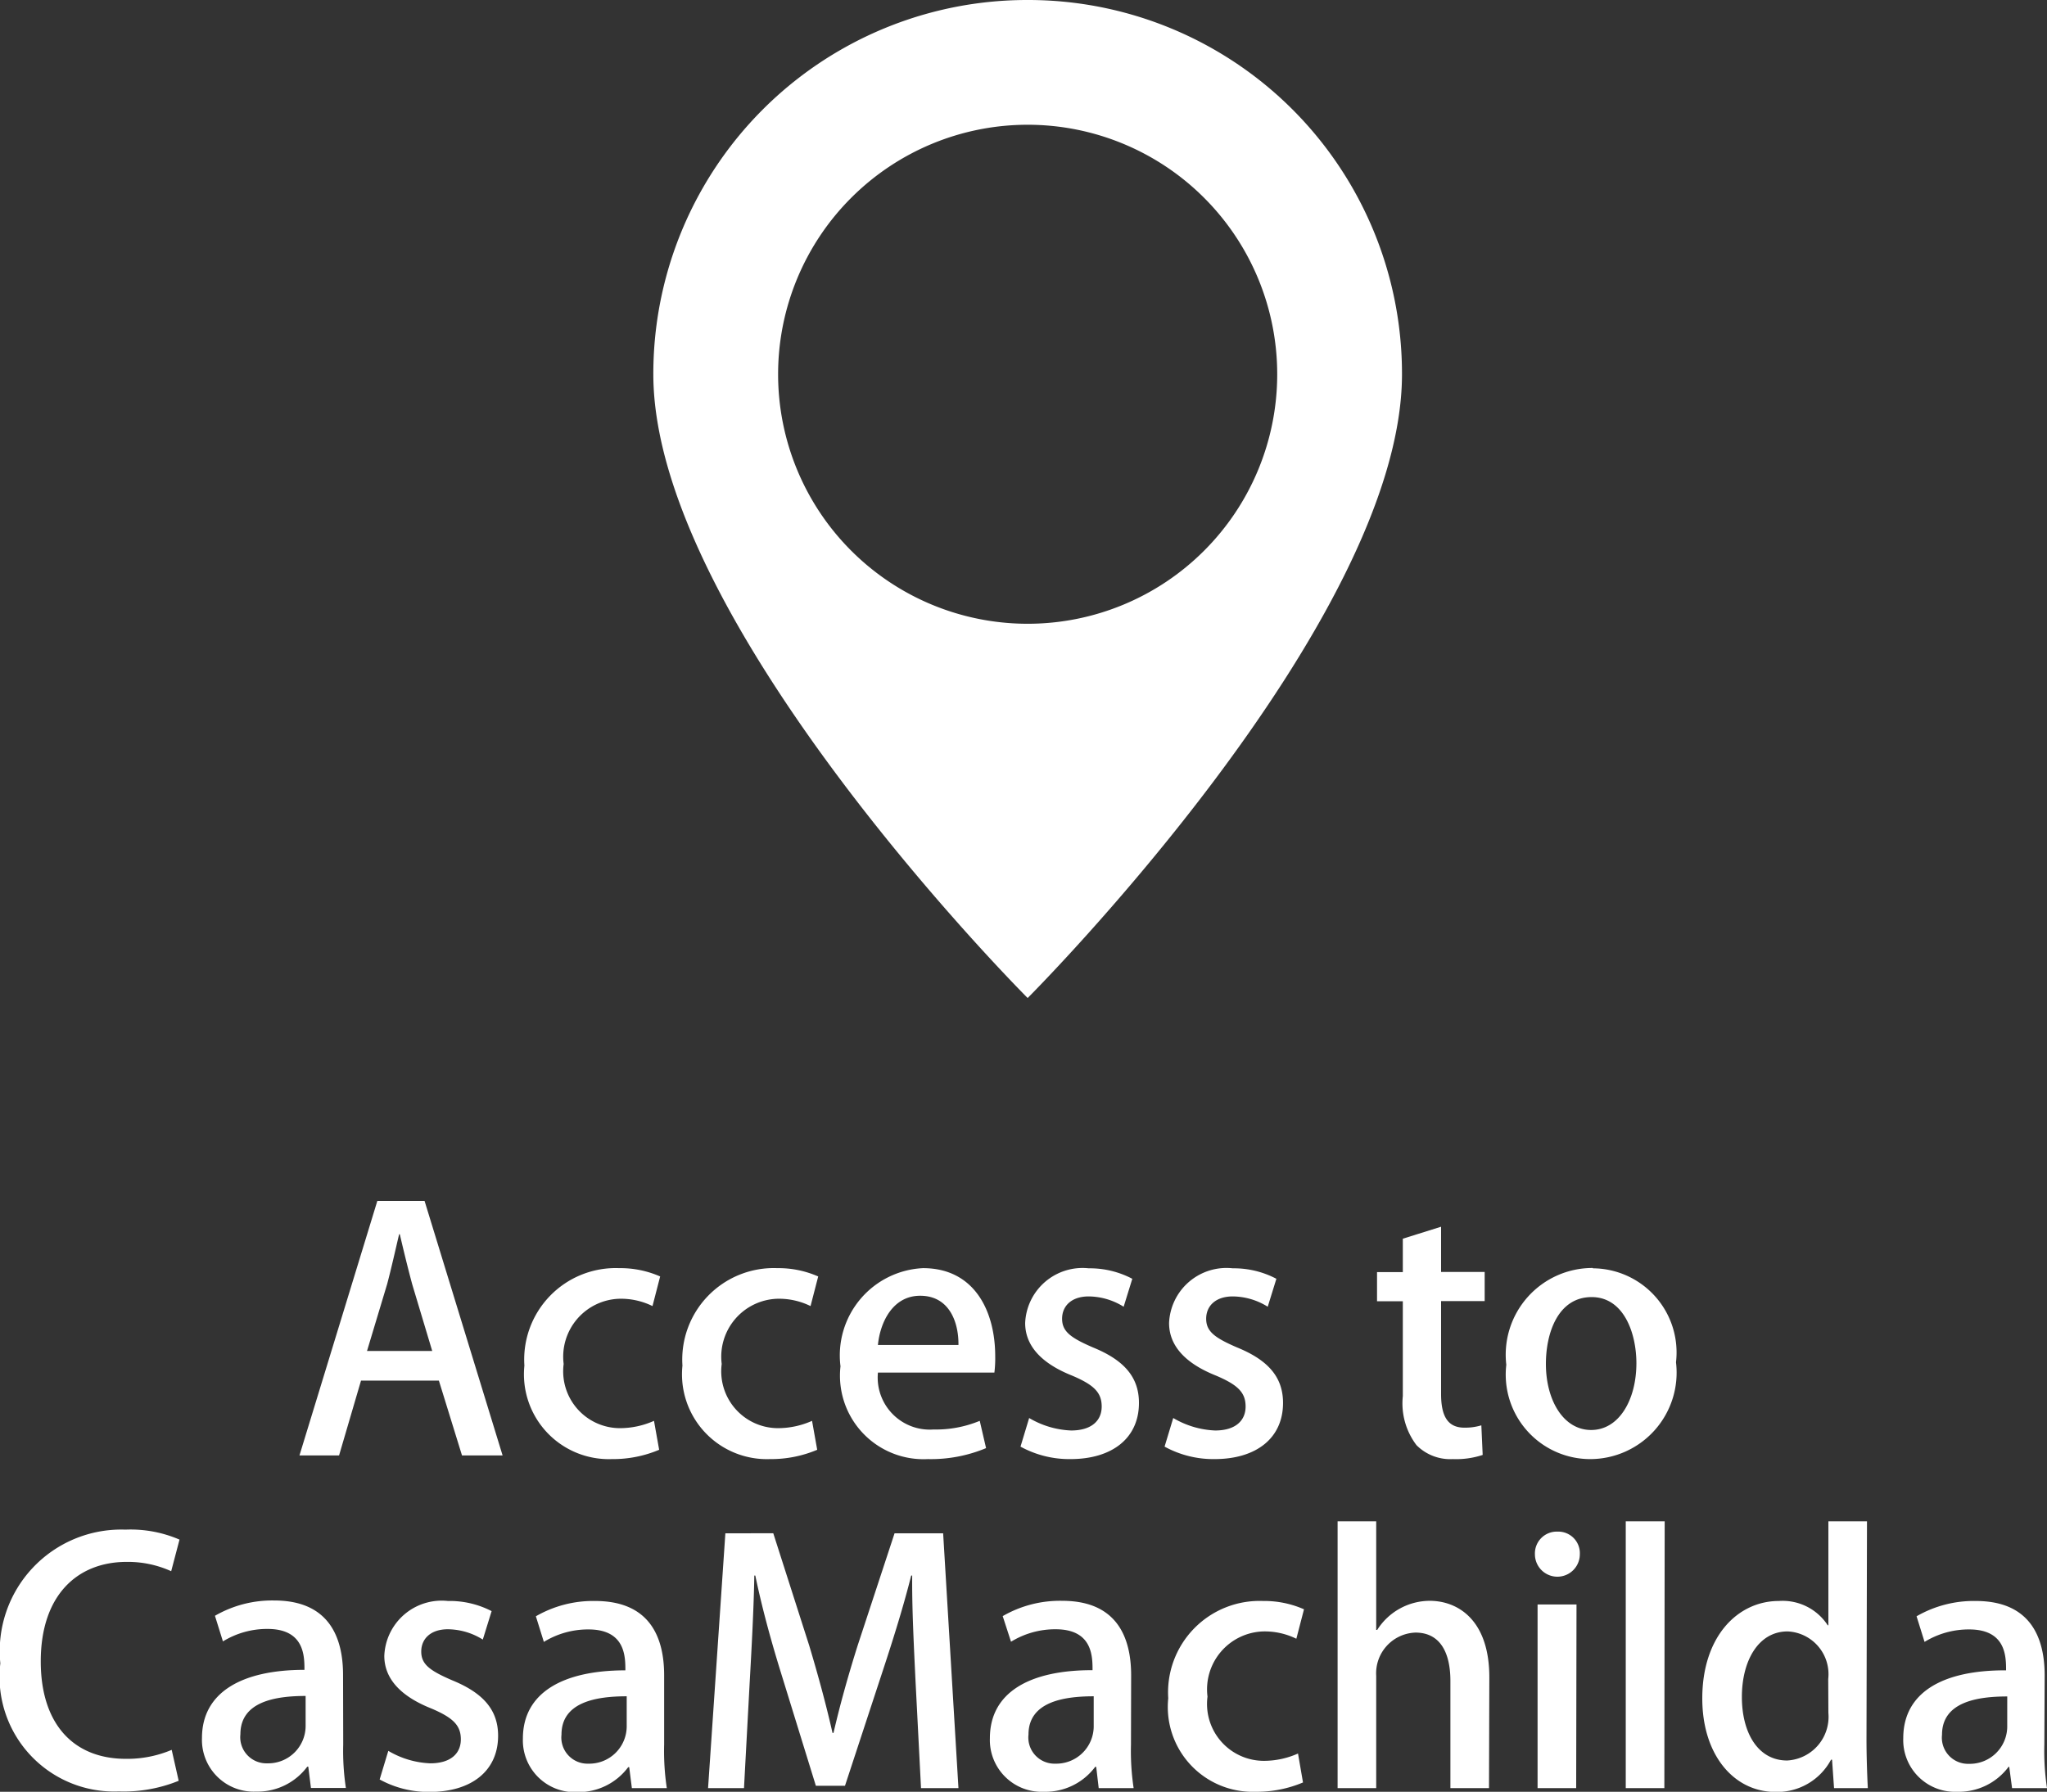 <svg xmlns="http://www.w3.org/2000/svg" width="49.216" height="43.088" viewBox="0 0 49.216 43.088"><rect x="0" y="0" width="49.216" height="43.088" fill="#333333" stroke="none"/><g transform="translate(-2029.292 -773)"><path d="M9,0A8.988,8.988,0,0,0,0,9c0,6,9,15,9,15s9-9,9-15A8.988,8.988,0,0,0,9,0ZM9,3A6,6,0,1,1,3,9,6,6,0,0,1,9,3Z" transform="translate(2045 773)" fill="#fff"/><path d="M-14.5-6.12h-1.136L-17.508,0h.952l.528-1.8h1.872L-13.6,0h.976Zm-1.384,3.608L-15.4-4.12c.1-.376.2-.824.288-1.2h.016c.088.376.192.808.3,1.208l.48,1.6Zm6.9,1.68a2.015,2.015,0,0,1-.832.176A1.367,1.367,0,0,1-11.156-2.2,1.394,1.394,0,0,1-9.812-3.768a1.725,1.725,0,0,1,.792.176l.184-.712a2.365,2.365,0,0,0-.984-.2A2.2,2.2,0,0,0-12.1-2.16,2.04,2.04,0,0,0-10,.088,2.856,2.856,0,0,0-8.86-.136Zm3.8,0a2.015,2.015,0,0,1-.832.176A1.367,1.367,0,0,1-7.356-2.2,1.394,1.394,0,0,1-6.012-3.768a1.725,1.725,0,0,1,.792.176l.184-.712a2.365,2.365,0,0,0-.984-.2A2.2,2.2,0,0,0-8.3-2.16,2.04,2.04,0,0,0-6.2.088,2.856,2.856,0,0,0-5.06-.136Zm4.032,0a2.75,2.75,0,0,1-1.112.208A1.252,1.252,0,0,1-3.6-1.992H-.8A2.78,2.78,0,0,0-.78-2.384c0-1.088-.5-2.12-1.736-2.12A2.1,2.1,0,0,0-4.5-2.144,2.009,2.009,0,0,0-2.4.088,3.446,3.446,0,0,0-1-.176ZM-3.6-2.656c.048-.512.336-1.184,1.016-1.184.712,0,.928.656.92,1.184ZM2.516-4.248A2.192,2.192,0,0,0,1.468-4.5,1.381,1.381,0,0,0-.06-3.184c0,.512.344.952,1.128,1.264.528.224.712.408.712.744S1.54-.6,1.044-.6A2.143,2.143,0,0,1,.036-.9l-.208.688a2.439,2.439,0,0,0,1.2.3c1,0,1.648-.5,1.648-1.352,0-.64-.384-1.04-1.112-1.336-.536-.232-.736-.384-.736-.688s.224-.536.64-.536a1.609,1.609,0,0,1,.84.248Zm3.464,0A2.192,2.192,0,0,0,4.932-4.5,1.381,1.381,0,0,0,3.4-3.184c0,.512.344.952,1.128,1.264.528.224.712.408.712.744S5-.6,4.508-.6A2.143,2.143,0,0,1,3.5-.9l-.208.688a2.439,2.439,0,0,0,1.2.3c1,0,1.648-.5,1.648-1.352,0-.64-.384-1.04-1.112-1.336-.536-.232-.736-.384-.736-.688s.224-.536.64-.536a1.609,1.609,0,0,1,.84.248Zm3.04-.16H8.4v.7H9.02v2.28A1.664,1.664,0,0,0,9.348-.248a1.144,1.144,0,0,0,.872.336,2.046,2.046,0,0,0,.72-.1l-.032-.712a1.35,1.35,0,0,1-.408.056c-.392,0-.56-.264-.56-.808V-3.712h1.048v-.7H9.94V-5.5l-.92.288Zm4.568-.1a2.086,2.086,0,0,0-2.08,2.328A2.032,2.032,0,0,0,13.524.088,2.079,2.079,0,0,0,15.588-2.24,2.024,2.024,0,0,0,13.588-4.5Zm1.048,2.288c0,.88-.416,1.608-1.088,1.608S12.46-1.336,12.46-2.2c0-.76.3-1.608,1.1-1.608C14.332-3.808,14.636-2.944,14.636-2.216Zm-35.216,9.3a2.736,2.736,0,0,1-1.1.216c-1.264,0-2.048-.84-2.048-2.344,0-1.592.88-2.392,2.064-2.392a2.52,2.52,0,0,1,1.072.224l.2-.76a2.966,2.966,0,0,0-1.3-.24,2.923,2.923,0,0,0-3.008,3.216,2.756,2.756,0,0,0,2.848,3.08,3.515,3.515,0,0,0,1.44-.256Zm4.12-1.8c0-.936-.36-1.792-1.656-1.792a2.75,2.75,0,0,0-1.424.368l.192.616a2.03,2.03,0,0,1,1.072-.3c.888,0,.888.656.888.984-1.512,0-2.464.544-2.464,1.64a1.245,1.245,0,0,0,1.3,1.288,1.492,1.492,0,0,0,1.232-.6h.024l.064.512h.84a5.988,5.988,0,0,1-.064-1.048Zm-.9,1.224a.9.9,0,0,1-.92.9.629.629,0,0,1-.648-.7c0-.784.84-.92,1.568-.92Zm4.472-2.76A2.192,2.192,0,0,0-13.94,3.5a1.381,1.381,0,0,0-1.528,1.32c0,.512.344.952,1.128,1.264.528.224.712.408.712.744s-.24.576-.736.576a2.143,2.143,0,0,1-1.008-.3l-.208.688a2.439,2.439,0,0,0,1.2.3c1,0,1.648-.5,1.648-1.352,0-.64-.384-1.04-1.112-1.336-.536-.232-.736-.384-.736-.688s.224-.536.64-.536a1.609,1.609,0,0,1,.84.248ZM-8.74,5.288C-8.74,4.352-9.1,3.5-10.4,3.5a2.75,2.75,0,0,0-1.424.368l.192.616a2.03,2.03,0,0,1,1.072-.3c.888,0,.888.656.888.984-1.512,0-2.464.544-2.464,1.64a1.245,1.245,0,0,0,1.3,1.288,1.492,1.492,0,0,0,1.232-.6h.024L-9.516,8h.84A5.988,5.988,0,0,1-8.74,6.952Zm-.9,1.224a.9.9,0,0,1-.92.9.629.629,0,0,1-.648-.7c0-.784.84-.92,1.568-.92Zm7.608-4.64H-3.2L-4.084,4.56c-.24.76-.432,1.456-.584,2.112h-.024c-.152-.672-.336-1.352-.56-2.1l-.864-2.7H-7.268L-7.684,8h.864l.136-2.528c.048-.856.1-1.824.112-2.584h.024c.152.736.368,1.536.616,2.336l.84,2.72h.7l.912-2.776c.256-.776.5-1.56.68-2.28h.024c-.008.76.04,1.7.08,2.536L-2.564,8h.9Zm4.52,3.416c0-.936-.36-1.792-1.656-1.792A2.75,2.75,0,0,0-.6,3.864L-.4,4.48a2.03,2.03,0,0,1,1.072-.3c.888,0,.888.656.888.984C.044,5.16-.908,5.7-.908,6.8a1.245,1.245,0,0,0,1.3,1.288,1.492,1.492,0,0,0,1.232-.6h.024L1.708,8h.84a5.988,5.988,0,0,1-.064-1.048Zm-.9,1.224a.9.9,0,0,1-.92.9.629.629,0,0,1-.648-.7c0-.784.84-.92,1.568-.92Zm4.912.656a2.015,2.015,0,0,1-.832.176A1.367,1.367,0,0,1,4.324,5.8,1.394,1.394,0,0,1,5.668,4.232a1.725,1.725,0,0,1,.792.176L6.644,3.7a2.365,2.365,0,0,0-.984-.2A2.2,2.2,0,0,0,3.38,5.84a2.04,2.04,0,0,0,2.1,2.248A2.856,2.856,0,0,0,6.62,7.864Zm4.6-1.832c0-1.392-.768-1.84-1.432-1.84a1.5,1.5,0,0,0-1.264.7H8.38V1.584H7.452V8H8.38V5.3a.98.98,0,0,1,.944-1.04c.624,0,.84.528.84,1.16V8h.928Zm2.176-2.96a.519.519,0,0,0-.536-.544.525.525,0,0,0-.544.544.54.54,0,0,0,1.08,0Zm-.08,1.208H12.26V8h.928Zm2.12-2H14.38V8h.928Zm4.864,0h-.928v2.5h-.016A1.293,1.293,0,0,0,18.06,3.5c-.984,0-1.84.848-1.84,2.344,0,1.36.76,2.248,1.76,2.248a1.468,1.468,0,0,0,1.336-.776h.024L19.388,8H20.2c-.016-.3-.032-.776-.032-1.176Zm-.928,4.608a1.052,1.052,0,0,1-.992,1.144c-.7,0-1.088-.664-1.088-1.528s.392-1.576,1.1-1.576a1.029,1.029,0,0,1,.976,1.144Zm5.2-.9c0-.936-.36-1.792-1.656-1.792a2.75,2.75,0,0,0-1.424.368l.192.616a2.03,2.03,0,0,1,1.072-.3c.888,0,.888.656.888.984C22,5.16,21.052,5.7,21.052,6.8a1.245,1.245,0,0,0,1.3,1.288,1.492,1.492,0,0,0,1.232-.6H23.6L23.668,8h.84a5.988,5.988,0,0,1-.064-1.048Zm-.9,1.224a.9.9,0,0,1-.92.9.629.629,0,0,1-.648-.7c0-.784.84-.92,1.568-.92Z" transform="translate(2054 808)" fill="#fff"/></g></svg>